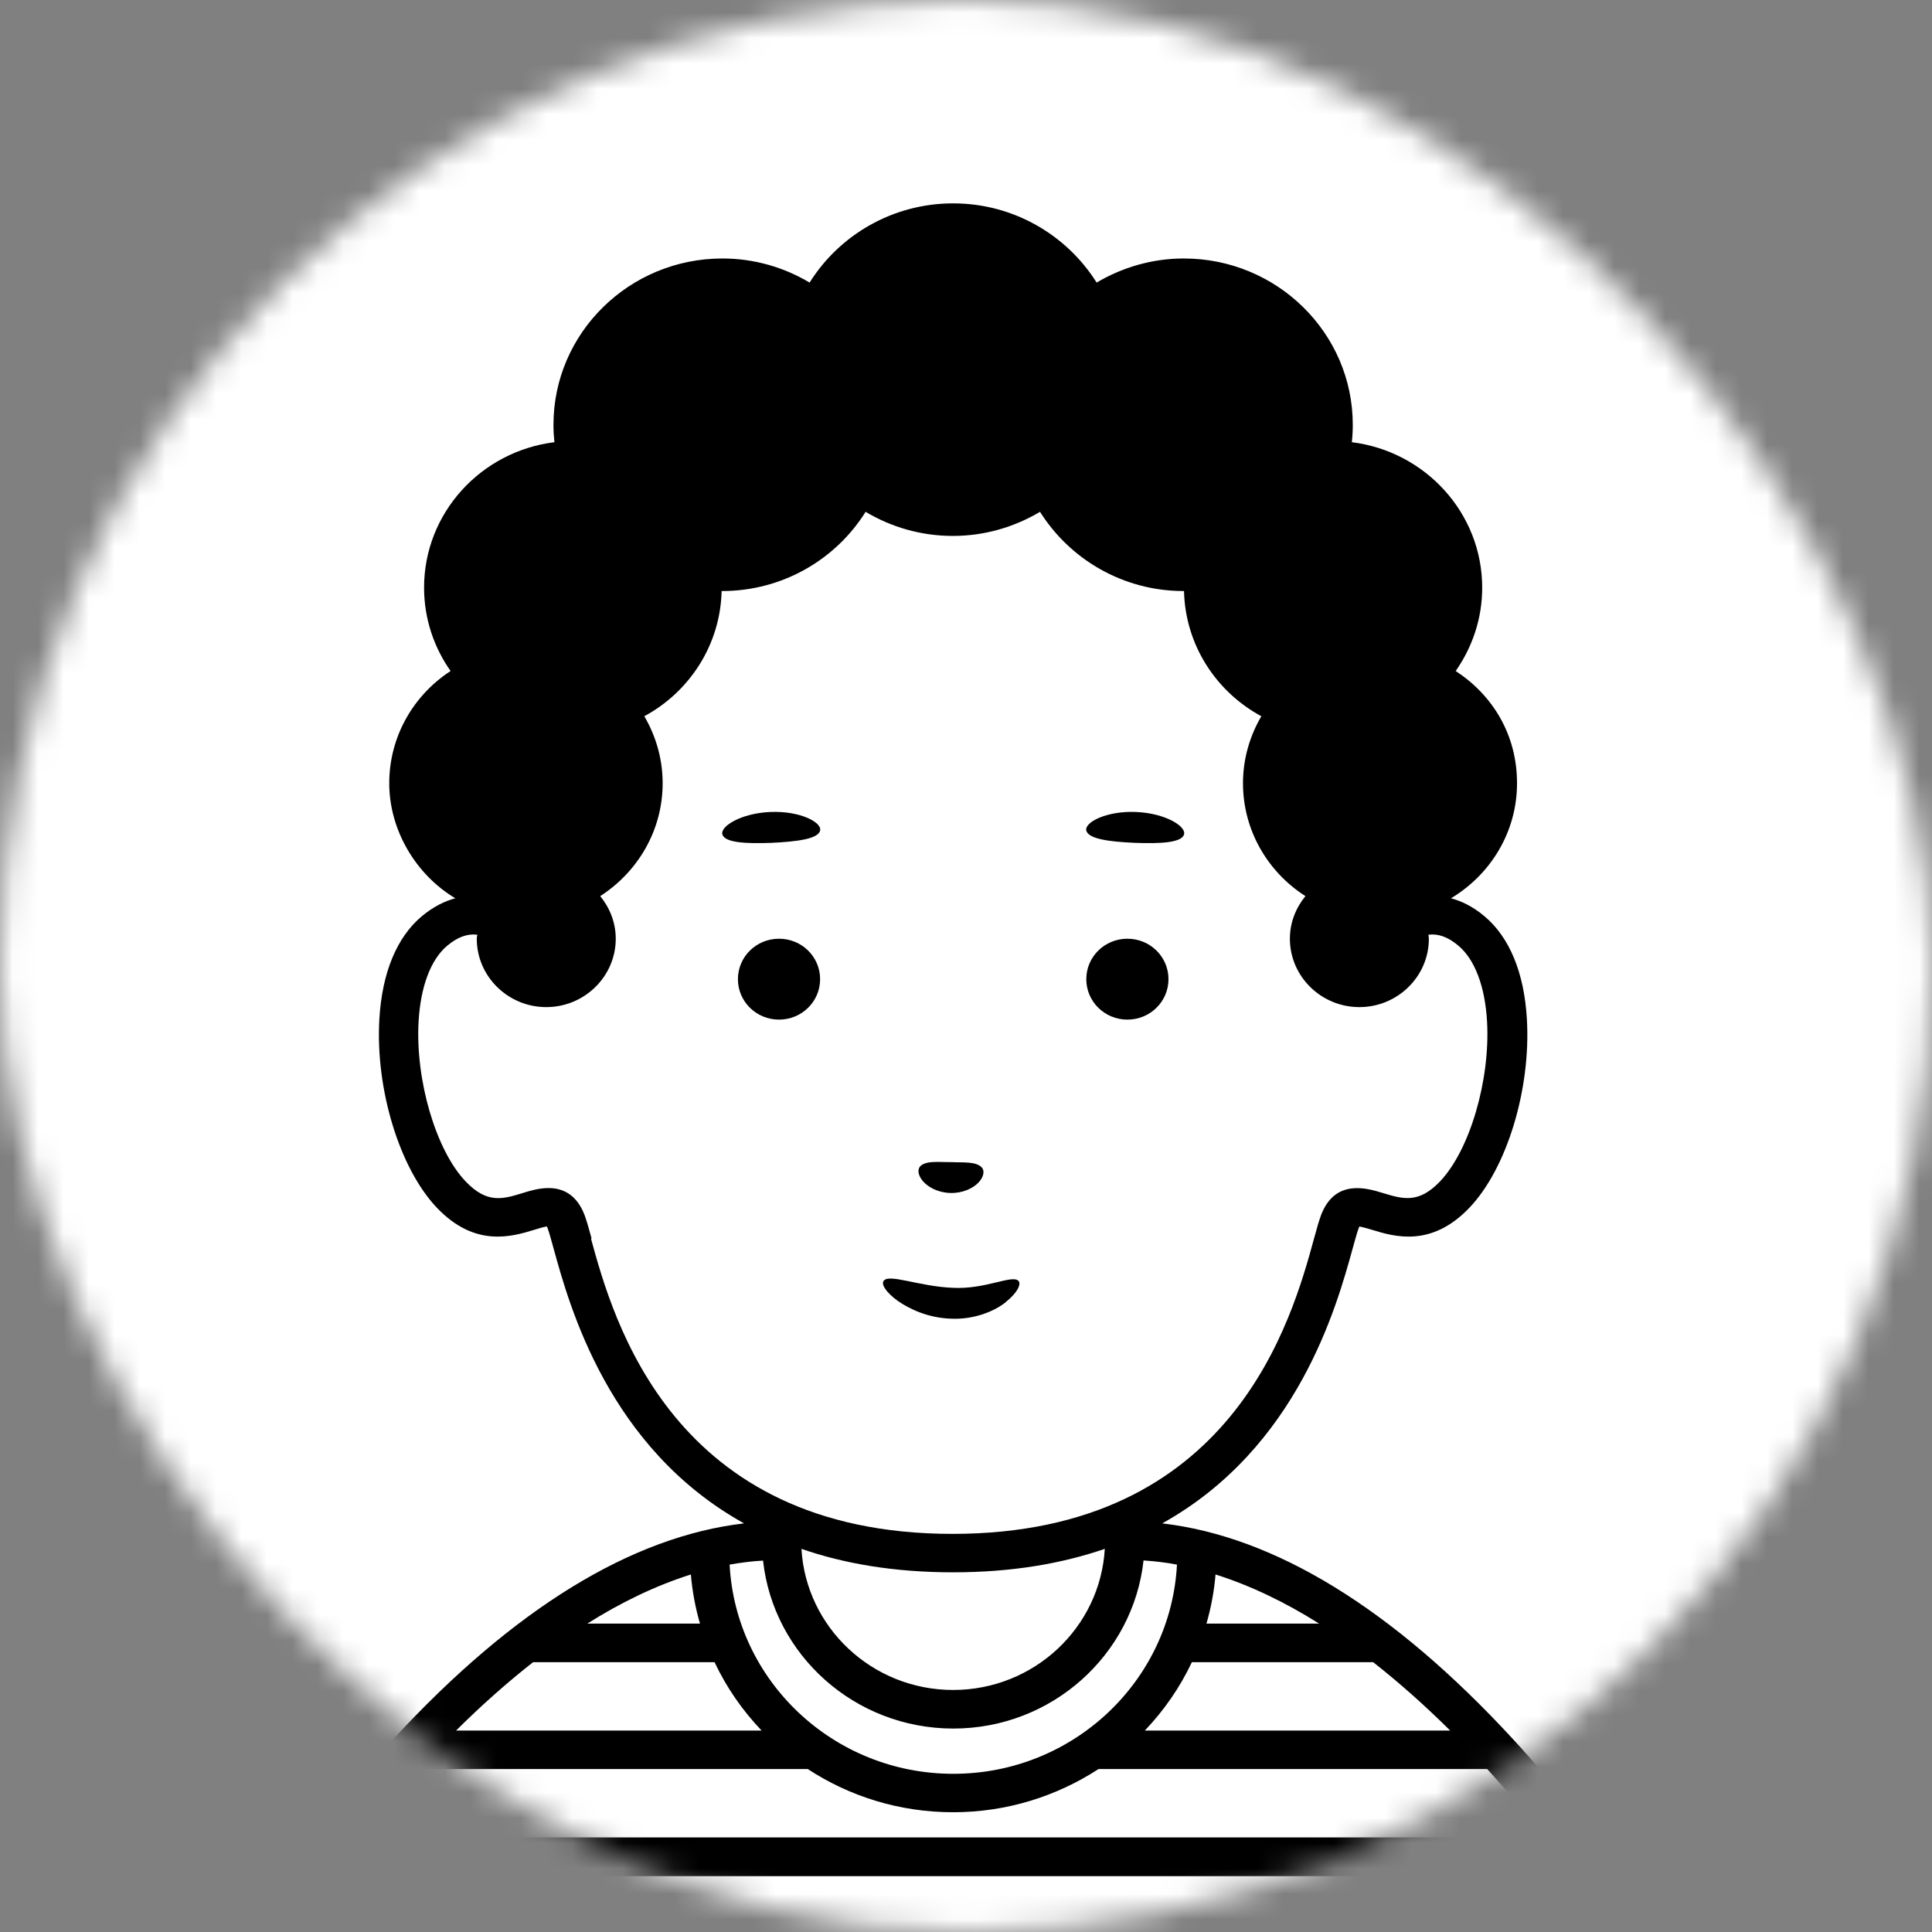 <svg width="76" height="76" viewBox="0 0 76 76" fill="none" xmlns="http://www.w3.org/2000/svg">
<rect x="0" y="0" width="76" height="76" fill="#808080" stroke="none"/>
<mask id="mask0_816_647" style="mask-type:alpha" maskUnits="userSpaceOnUse" x="0" y="0" width="76" height="76">
<rect width="76" height="76" rx="38" fill="white"/>
</mask>
<g mask="url(#mask0_816_647)">
<rect x="-14" y="-16" width="124" height="138" fill="white"/>
<path d="M65.957 77.059C65.945 77.01 65.932 76.962 65.907 76.913C65.901 76.901 65.901 76.882 65.895 76.87C65.796 76.7 63.365 72.589 59.515 68.41C54.789 63.285 50.155 60.442 45.719 59.926C51.056 56.956 52.586 51.375 53.209 49.116C53.302 48.782 53.382 48.49 53.438 48.338C53.45 48.296 53.468 48.272 53.475 48.247C53.592 48.266 53.808 48.332 53.962 48.375C54.832 48.642 56.294 49.091 57.8 47.512C59.275 45.97 60.225 42.848 60.064 40.091C59.959 38.263 59.379 36.866 58.392 36.04C57.929 35.651 57.485 35.445 57.078 35.336C58.633 34.406 59.676 32.73 59.676 30.811C59.676 28.892 58.713 27.343 57.263 26.396C57.917 25.46 58.306 24.337 58.306 23.116C58.306 20.183 56.066 17.754 53.178 17.395C53.203 17.171 53.215 16.94 53.215 16.709C53.215 13.101 50.235 10.168 46.57 10.168C45.318 10.168 44.145 10.52 43.139 11.116C41.967 9.251 39.876 8 37.494 8C35.112 8 33.014 9.251 31.848 11.116C30.849 10.52 29.676 10.168 28.418 10.168C24.752 10.168 21.772 13.101 21.772 16.709C21.772 16.94 21.785 17.171 21.809 17.395C18.922 17.754 16.682 20.177 16.682 23.116C16.682 24.337 17.071 25.467 17.725 26.396C16.268 27.343 15.312 28.971 15.312 30.811C15.312 32.651 16.355 34.406 17.91 35.336C17.503 35.445 17.058 35.657 16.596 36.04C15.608 36.866 15.028 38.269 14.923 40.091C14.763 42.848 15.719 45.97 17.188 47.512C18.693 49.091 20.149 48.642 21.026 48.375C21.18 48.326 21.396 48.259 21.513 48.247C21.525 48.272 21.538 48.296 21.55 48.338C21.606 48.49 21.686 48.782 21.778 49.116C22.402 51.381 23.932 56.962 29.269 59.926C24.839 60.442 20.205 63.285 15.473 68.41C11.629 72.589 9.197 76.7 9.099 76.87C9.093 76.882 9.093 76.901 9.086 76.913C9.062 76.962 9.049 77.01 9.037 77.059C9.025 77.107 9.012 77.156 9.006 77.204C9.006 77.223 9 77.235 9 77.247C9 77.277 9.012 77.308 9.019 77.338C9.025 77.393 9.031 77.441 9.049 77.49C9.068 77.532 9.086 77.575 9.111 77.617C9.136 77.66 9.16 77.696 9.191 77.733C9.228 77.769 9.265 77.806 9.309 77.836C9.333 77.854 9.352 77.885 9.383 77.897C9.401 77.909 9.42 77.909 9.438 77.921C9.457 77.933 9.481 77.939 9.5 77.945C9.586 77.976 9.673 78 9.765 78H65.229C65.229 78 65.26 77.994 65.278 77.988C65.328 77.988 65.377 77.97 65.426 77.957C65.475 77.945 65.525 77.933 65.574 77.909C65.587 77.903 65.605 77.903 65.617 77.897C65.648 77.879 65.661 77.854 65.692 77.836C65.735 77.806 65.778 77.769 65.809 77.733C65.84 77.696 65.864 77.654 65.889 77.617C65.914 77.575 65.938 77.532 65.951 77.49C65.969 77.441 65.975 77.393 65.981 77.338C65.981 77.308 66 77.277 66 77.247C66 77.229 65.994 77.217 65.994 77.204C65.994 77.156 65.975 77.107 65.963 77.059H65.957ZM57.047 68.076H45.034C45.786 67.287 46.416 66.382 46.885 65.386H54.017C55.085 66.224 56.097 67.135 57.047 68.076ZM51.883 63.868H47.459C47.638 63.248 47.761 62.598 47.816 61.936C49.217 62.38 50.581 63.042 51.889 63.868H51.883ZM23.272 48.721C23.167 48.332 23.08 48.029 23 47.81C22.679 46.96 22.112 46.735 21.575 46.735C21.192 46.735 20.822 46.85 20.569 46.929C19.779 47.172 19.162 47.361 18.317 46.474C17.145 45.247 16.336 42.484 16.466 40.182C16.546 38.803 16.947 37.741 17.595 37.2C18.002 36.86 18.391 36.72 18.773 36.769C18.773 36.824 18.755 36.872 18.755 36.927C18.755 38.409 19.983 39.617 21.488 39.617C22.994 39.617 24.222 38.409 24.222 36.927C24.222 36.289 23.987 35.712 23.611 35.251C25.086 34.303 26.067 32.669 26.067 30.811C26.067 29.852 25.801 28.953 25.345 28.175C27.122 27.216 28.337 25.369 28.387 23.25C28.387 23.25 28.399 23.25 28.405 23.25C30.793 23.25 32.885 21.999 34.051 20.134C35.05 20.73 36.223 21.082 37.481 21.082C38.74 21.082 39.906 20.73 40.912 20.134C42.084 21.999 44.176 23.25 46.558 23.25C46.558 23.25 46.57 23.25 46.576 23.25C46.626 25.375 47.841 27.216 49.618 28.175C49.162 28.953 48.896 29.852 48.896 30.811C48.896 32.669 49.877 34.309 51.352 35.251C50.976 35.712 50.741 36.289 50.741 36.927C50.741 38.409 51.969 39.617 53.475 39.617C54.98 39.617 56.208 38.409 56.208 36.927C56.208 36.872 56.196 36.824 56.189 36.769C56.572 36.72 56.961 36.854 57.368 37.2C58.016 37.741 58.417 38.803 58.497 40.182C58.627 42.484 57.818 45.247 56.646 46.474C55.801 47.361 55.178 47.166 54.394 46.929C53.783 46.741 52.512 46.352 51.963 47.81C51.883 48.029 51.796 48.332 51.691 48.721C50.821 51.897 48.508 60.339 37.469 60.339C26.431 60.339 24.117 51.897 23.247 48.721H23.272ZM43.46 60.928C43.281 64.019 40.678 66.479 37.494 66.479C34.31 66.479 31.706 64.019 31.527 60.928C33.206 61.511 35.18 61.851 37.494 61.851C39.808 61.851 41.782 61.505 43.46 60.928ZM30.016 61.384C30.417 65.094 33.619 67.997 37.5 67.997C41.381 67.997 44.577 65.094 44.984 61.384C45.422 61.414 45.861 61.463 46.299 61.548C46.058 66.127 42.214 69.777 37.5 69.777C32.786 69.777 28.942 66.121 28.701 61.548C29.139 61.469 29.578 61.414 30.016 61.39V61.384ZM27.177 61.936C27.233 62.598 27.356 63.248 27.535 63.868H23.105C24.413 63.042 25.777 62.38 27.177 61.936ZM20.97 65.386H28.109C28.578 66.382 29.207 67.287 29.96 68.076H17.941C18.885 67.135 19.903 66.224 20.97 65.386ZM16.491 69.589H31.774C33.415 70.663 35.377 71.289 37.494 71.289C39.61 71.289 41.572 70.657 43.214 69.589H58.503C59.336 70.506 60.108 71.417 60.792 72.279H14.195C14.88 71.417 15.651 70.5 16.484 69.589H16.491ZM11.153 76.494C11.598 75.82 12.233 74.878 13.029 73.803H61.959C62.761 74.884 63.396 75.82 63.84 76.494H11.153ZM32.261 32.669C32.194 33.004 31.342 33.107 30.355 33.155C29.368 33.192 28.516 33.155 28.418 32.827C28.319 32.511 29.146 31.989 30.306 31.941C31.466 31.892 32.336 32.348 32.261 32.669ZM42.732 32.669C42.658 32.348 43.528 31.892 44.688 31.941C45.848 31.989 46.675 32.511 46.576 32.827C46.478 33.155 45.626 33.192 44.639 33.155C43.652 33.113 42.806 33.004 42.732 32.669ZM32.261 38.518C32.261 39.399 31.54 40.109 30.645 40.109C29.75 40.109 29.028 39.399 29.028 38.518C29.028 37.637 29.75 36.927 30.645 36.927C31.54 36.927 32.261 37.637 32.261 38.518ZM42.732 38.518C42.732 37.637 43.454 36.927 44.349 36.927C45.244 36.927 45.965 37.637 45.965 38.518C45.965 39.399 45.244 40.109 44.349 40.109C43.454 40.109 42.732 39.399 42.732 38.518ZM36.309 46.468C36.105 46.231 36.087 46.006 36.198 45.879C36.439 45.642 36.945 45.721 37.42 45.715C37.889 45.739 38.401 45.678 38.629 45.933C38.734 46.061 38.703 46.292 38.493 46.516C38.284 46.741 37.876 46.941 37.389 46.929C36.901 46.917 36.507 46.699 36.309 46.468ZM39.573 51.217C39.135 51.575 38.327 51.916 37.407 51.873C36.494 51.843 35.76 51.484 35.31 51.169C34.859 50.84 34.668 50.537 34.754 50.397C34.939 50.081 36.124 50.598 37.451 50.658C38.771 50.737 39.845 50.112 40.073 50.397C40.172 50.525 40.017 50.859 39.567 51.217H39.573Z" fill="black"/>
</g>
</svg>

